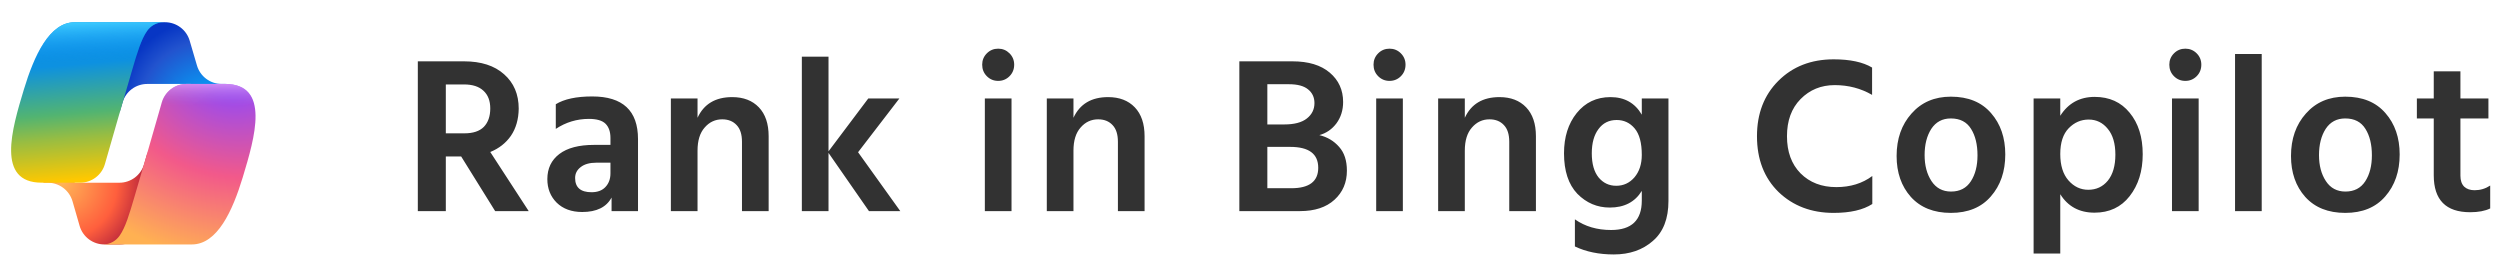 <svg width="225" height="24" viewBox="0 0 225 24" fill="none" xmlns="http://www.w3.org/2000/svg">
<g clip-path="url(#clip0_963_10916)">
<path d="M17.071 3.663C16.93 3.183 16.638 2.761 16.237 2.462C15.837 2.162 15.35 2 14.85 2H14.175C13.634 2 13.109 2.19 12.693 2.536C12.277 2.883 11.996 3.364 11.898 3.897L10.74 10.204L11.028 9.221C11.168 8.741 11.461 8.319 11.861 8.018C12.262 7.718 12.749 7.556 13.25 7.556H17.176L18.823 8.197L20.411 7.556H19.948C19.448 7.556 18.961 7.394 18.56 7.094C18.16 6.794 17.867 6.373 17.726 5.893L17.071 3.663Z" fill="url(#paint0_radial_963_10916)"/>
<path d="M7.165 20.328C7.305 20.81 7.597 21.234 7.998 21.536C8.399 21.837 8.888 22 9.39 22H10.825C11.428 22 12.008 21.764 12.44 21.343C12.873 20.922 13.123 20.348 13.139 19.745L13.295 13.664L12.968 14.78C12.828 15.26 12.535 15.682 12.135 15.982C11.734 16.282 11.247 16.445 10.747 16.445H6.787L5.376 15.678L3.847 16.445H4.303C4.805 16.445 5.293 16.608 5.694 16.909C6.095 17.211 6.387 17.634 6.527 18.116L7.166 20.328H7.165Z" fill="url(#paint1_radial_963_10916)"/>
<path d="M14.75 2H6.73C4.439 2 3.064 5.029 2.148 8.056C1.062 11.645 -0.36 16.442 3.752 16.442H7.214C7.718 16.443 8.207 16.279 8.609 15.976C9.012 15.673 9.304 15.248 9.442 14.764C10.258 11.901 11.087 9.041 11.928 6.186C12.349 4.764 12.7 3.543 13.238 2.783C13.54 2.357 14.043 2 14.75 2Z" fill="url(#paint2_linear_963_10916)"/>
<path d="M14.75 2H6.73C4.439 2 3.064 5.029 2.148 8.056C1.062 11.645 -0.36 16.442 3.752 16.442H7.214C7.718 16.443 8.207 16.279 8.609 15.976C9.012 15.673 9.304 15.248 9.442 14.764C10.258 11.901 11.087 9.041 11.928 6.186C12.349 4.764 12.7 3.543 13.238 2.783C13.54 2.357 14.043 2 14.75 2Z" fill="url(#paint3_linear_963_10916)"/>
<path d="M9.249 22H17.269C19.56 22 20.935 18.971 21.852 15.943C22.937 12.354 24.358 7.555 20.247 7.555H16.785C16.281 7.555 15.791 7.718 15.389 8.021C14.988 8.324 14.695 8.75 14.557 9.234C13.741 12.098 12.912 14.958 12.071 17.814C11.65 19.235 11.299 20.456 10.761 21.217C10.459 21.643 9.956 22 9.249 22Z" fill="url(#paint4_radial_963_10916)"/>
<path d="M9.249 22H17.269C19.56 22 20.935 18.971 21.852 15.943C22.937 12.354 24.358 7.555 20.247 7.555H16.785C16.281 7.555 15.791 7.718 15.389 8.021C14.988 8.324 14.695 8.75 14.557 9.234C13.741 12.098 12.912 14.958 12.071 17.814C11.65 19.235 11.299 20.456 10.761 21.217C10.459 21.643 9.956 22 9.249 22Z" fill="url(#paint5_linear_963_10916)"/>
</g>
<path d="M40.124 7.6V12H41.804C42.577 12 43.157 11.807 43.544 11.42C43.93 11.02 44.124 10.467 44.124 9.76C44.124 9.067 43.917 8.533 43.504 8.16C43.104 7.787 42.524 7.6 41.764 7.6H40.124ZM44.564 19L41.504 14.08H40.124V19H37.604V5.52H41.764C43.297 5.52 44.497 5.907 45.364 6.68C46.244 7.453 46.684 8.487 46.684 9.78C46.67 10.74 46.437 11.553 45.984 12.22C45.53 12.873 44.91 13.36 44.124 13.68L47.584 19H44.564ZM54.941 14.64H53.701C53.074 14.64 52.594 14.773 52.261 15.04C51.928 15.293 51.761 15.62 51.761 16.02C51.761 16.873 52.254 17.3 53.241 17.3C53.774 17.3 54.188 17.147 54.481 16.84C54.788 16.52 54.941 16.107 54.941 15.6V14.64ZM50.021 11.6V9.38C50.781 8.913 51.874 8.68 53.301 8.68C56.048 8.68 57.421 9.96 57.421 12.52V19H55.041V17.78C54.574 18.647 53.694 19.08 52.401 19.08C51.441 19.08 50.674 18.8 50.101 18.24C49.541 17.68 49.261 16.973 49.261 16.12C49.261 15.16 49.621 14.407 50.341 13.86C51.061 13.313 52.101 13.04 53.461 13.04H54.941V12.42C54.941 11.86 54.794 11.433 54.501 11.14C54.208 10.847 53.708 10.7 53.001 10.7C51.921 10.7 50.928 11 50.021 11.6ZM62.778 8.86V10.6C63.351 9.36 64.391 8.74 65.898 8.74C66.911 8.74 67.711 9.047 68.298 9.66C68.884 10.273 69.178 11.14 69.178 12.26V19H66.778V12.76C66.778 12.093 66.618 11.593 66.298 11.26C65.978 10.913 65.544 10.74 64.998 10.74C64.371 10.74 63.844 10.987 63.418 11.48C62.991 11.96 62.778 12.653 62.778 13.56V19H60.378V8.86H62.778ZM81.026 19H78.206L74.566 13.76V19H72.166V5.1H74.566V13.62L78.146 8.86H80.946L77.226 13.7L81.026 19ZM88.636 19V8.86H91.037V19H88.636ZM88.397 5.82C88.397 5.42 88.537 5.08 88.817 4.8C89.097 4.52 89.436 4.38 89.837 4.38C90.237 4.38 90.576 4.52 90.856 4.8C91.136 5.08 91.276 5.42 91.276 5.82C91.276 6.233 91.136 6.58 90.856 6.86C90.576 7.14 90.237 7.28 89.837 7.28C89.436 7.28 89.097 7.14 88.817 6.86C88.537 6.58 88.397 6.233 88.397 5.82ZM96.612 8.86V10.6C97.185 9.36 98.225 8.74 99.732 8.74C100.745 8.74 101.545 9.047 102.132 9.66C102.718 10.273 103.012 11.14 103.012 12.26V19H100.612V12.76C100.612 12.093 100.452 11.593 100.132 11.26C99.812 10.913 99.379 10.74 98.832 10.74C98.205 10.74 97.678 10.987 97.252 11.48C96.825 11.96 96.612 12.653 96.612 13.56V19H94.212V8.86H96.612ZM114.061 16.94H116.221C117.835 16.94 118.641 16.327 118.641 15.1C118.641 13.847 117.801 13.22 116.121 13.22H114.061V16.94ZM114.061 7.58V11.2H115.581C116.488 11.2 117.168 11.02 117.621 10.66C118.075 10.3 118.301 9.84 118.301 9.28C118.301 8.76 118.108 8.347 117.721 8.04C117.348 7.733 116.775 7.58 116.001 7.58H114.061ZM111.541 5.52H116.321C117.761 5.52 118.881 5.86 119.681 6.54C120.481 7.22 120.881 8.1 120.881 9.18C120.881 9.913 120.681 10.553 120.281 11.1C119.881 11.633 119.368 11.987 118.741 12.16C119.461 12.333 120.055 12.687 120.521 13.22C120.988 13.74 121.221 14.453 121.221 15.36C121.221 16.427 120.848 17.3 120.101 17.98C119.355 18.66 118.321 19 117.001 19H111.541V5.52ZM123.857 19V8.86H126.257V19H123.857ZM123.617 5.82C123.617 5.42 123.757 5.08 124.037 4.8C124.317 4.52 124.657 4.38 125.057 4.38C125.457 4.38 125.797 4.52 126.077 4.8C126.357 5.08 126.497 5.42 126.497 5.82C126.497 6.233 126.357 6.58 126.077 6.86C125.797 7.14 125.457 7.28 125.057 7.28C124.657 7.28 124.317 7.14 124.037 6.86C123.757 6.58 123.617 6.233 123.617 5.82ZM131.833 8.86V10.6C132.406 9.36 133.446 8.74 134.953 8.74C135.966 8.74 136.766 9.047 137.353 9.66C137.939 10.273 138.233 11.14 138.233 12.26V19H135.833V12.76C135.833 12.093 135.673 11.593 135.353 11.26C135.033 10.913 134.599 10.74 134.053 10.74C133.426 10.74 132.899 10.987 132.473 11.48C132.046 11.96 131.833 12.653 131.833 13.56V19H129.433V8.86H131.833ZM145.461 16.72C146.115 16.72 146.661 16.467 147.101 15.96C147.541 15.44 147.761 14.767 147.761 13.94C147.761 12.86 147.548 12.067 147.121 11.56C146.695 11.053 146.155 10.8 145.501 10.8C144.808 10.8 144.261 11.073 143.861 11.62C143.461 12.153 143.261 12.88 143.261 13.8C143.261 14.747 143.468 15.473 143.881 15.98C144.295 16.473 144.821 16.72 145.461 16.72ZM147.761 8.86H150.161V18.08C150.161 19.68 149.695 20.88 148.761 21.68C147.841 22.493 146.668 22.9 145.241 22.9C143.908 22.9 142.741 22.66 141.741 22.18V19.74C142.648 20.38 143.735 20.7 145.001 20.7C146.841 20.7 147.761 19.82 147.761 18.06V17.18C147.148 18.18 146.188 18.68 144.881 18.68C143.748 18.68 142.775 18.267 141.961 17.44C141.161 16.6 140.761 15.387 140.761 13.8C140.761 12.333 141.141 11.127 141.901 10.18C142.675 9.22 143.688 8.74 144.941 8.74C146.208 8.74 147.148 9.267 147.761 10.32V8.86ZM168.488 6.08V8.54C167.475 7.953 166.355 7.66 165.128 7.66C163.901 7.66 162.875 8.08 162.048 8.92C161.235 9.747 160.828 10.86 160.828 12.26C160.828 13.66 161.235 14.773 162.048 15.6C162.875 16.427 163.948 16.84 165.268 16.84C166.535 16.84 167.615 16.507 168.508 15.84V18.36C167.681 18.893 166.521 19.16 165.028 19.16C163.028 19.16 161.375 18.533 160.068 17.28C158.775 16.013 158.128 14.34 158.128 12.26C158.128 10.22 158.768 8.56 160.048 7.28C161.341 5.987 163.001 5.34 165.028 5.34C166.508 5.34 167.661 5.587 168.488 6.08ZM175.575 19.16C174.042 19.16 172.842 18.68 171.975 17.72C171.122 16.76 170.695 15.533 170.695 14.04C170.695 12.493 171.142 11.22 172.035 10.22C172.929 9.207 174.109 8.7 175.575 8.7C177.135 8.7 178.342 9.193 179.195 10.18C180.049 11.153 180.475 12.393 180.475 13.9C180.475 15.433 180.042 16.693 179.175 17.68C178.322 18.667 177.122 19.16 175.575 19.16ZM175.575 10.66C174.815 10.66 174.229 10.973 173.815 11.6C173.415 12.227 173.215 13.013 173.215 13.96C173.215 14.893 173.422 15.673 173.835 16.3C174.249 16.927 174.835 17.24 175.595 17.24C176.382 17.24 176.975 16.933 177.375 16.32C177.775 15.707 177.975 14.927 177.975 13.98C177.975 13.007 177.782 12.213 177.395 11.6C177.009 10.973 176.402 10.66 175.575 10.66ZM187.944 17.08C188.664 17.08 189.251 16.807 189.704 16.26C190.157 15.7 190.384 14.92 190.384 13.92C190.384 12.92 190.157 12.147 189.704 11.6C189.251 11.04 188.677 10.76 187.984 10.76C187.291 10.76 186.691 11.02 186.184 11.54C185.677 12.06 185.424 12.833 185.424 13.86C185.424 14.887 185.671 15.68 186.164 16.24C186.657 16.8 187.251 17.08 187.944 17.08ZM185.424 8.86V10.42C186.144 9.287 187.177 8.72 188.524 8.72C189.844 8.72 190.891 9.193 191.664 10.14C192.451 11.087 192.844 12.333 192.844 13.88C192.844 15.4 192.451 16.66 191.664 17.66C190.891 18.647 189.837 19.14 188.504 19.14C187.144 19.14 186.117 18.587 185.424 17.48V22.82H183.024V8.86H185.424ZM195.479 19V8.86H197.879V19H195.479ZM195.239 5.82C195.239 5.42 195.379 5.08 195.659 4.8C195.939 4.52 196.279 4.38 196.679 4.38C197.079 4.38 197.419 4.52 197.699 4.8C197.979 5.08 198.119 5.42 198.119 5.82C198.119 6.233 197.979 6.58 197.699 6.86C197.419 7.14 197.079 7.28 196.679 7.28C196.279 7.28 195.939 7.14 195.659 6.86C195.379 6.58 195.239 6.233 195.239 5.82ZM201.154 19V4.86H203.554V19H201.154ZM211.07 19.16C209.536 19.16 208.336 18.68 207.47 17.72C206.616 16.76 206.19 15.533 206.19 14.04C206.19 12.493 206.636 11.22 207.53 10.22C208.423 9.207 209.603 8.7 211.07 8.7C212.63 8.7 213.836 9.193 214.69 10.18C215.543 11.153 215.97 12.393 215.97 13.9C215.97 15.433 215.536 16.693 214.67 17.68C213.816 18.667 212.616 19.16 211.07 19.16ZM211.07 10.66C210.31 10.66 209.723 10.973 209.31 11.6C208.91 12.227 208.71 13.013 208.71 13.96C208.71 14.893 208.916 15.673 209.33 16.3C209.743 16.927 210.33 17.24 211.09 17.24C211.876 17.24 212.47 16.933 212.87 16.32C213.27 15.707 213.47 14.927 213.47 13.98C213.47 13.007 213.276 12.213 212.89 11.6C212.503 10.973 211.896 10.66 211.07 10.66ZM221.438 10.66V15.82C221.438 16.247 221.552 16.573 221.778 16.8C222.005 17.013 222.318 17.12 222.718 17.12C223.225 17.12 223.692 16.98 224.118 16.7V18.76C223.652 18.987 223.052 19.1 222.318 19.1C220.132 19.1 219.038 17.993 219.038 15.78V10.66H217.518V8.86H219.038V6.42H221.438V8.86H223.958V10.66H221.438Z" fill="#323232"/>
<defs>
<radialGradient id="paint0_radial_963_10916" cx="0" cy="0" r="1" gradientUnits="userSpaceOnUse" gradientTransform="translate(19.003 10.257) rotate(-129.304) scale(8.652 8.135)">
<stop offset="0.096" stop-color="#00AEFF"/>
<stop offset="0.773" stop-color="#2253CE"/>
<stop offset="1" stop-color="#0736C4"/>
</radialGradient>
<radialGradient id="paint1_radial_963_10916" cx="0" cy="0" r="1" gradientUnits="userSpaceOnUse" gradientTransform="translate(5.561 16.408) rotate(51.84) scale(7.996 7.756)">
<stop stop-color="#FFB657"/>
<stop offset="0.634" stop-color="#FF5F3D"/>
<stop offset="0.923" stop-color="#C02B3C"/>
</radialGradient>
<linearGradient id="paint2_linear_963_10916" x1="6.25" y1="3.75" x2="7.394" y2="16.988" gradientUnits="userSpaceOnUse">
<stop offset="0.156" stop-color="#0D91E1"/>
<stop offset="0.487" stop-color="#52B471"/>
<stop offset="0.652" stop-color="#98BD42"/>
<stop offset="0.937" stop-color="#FFC800"/>
</linearGradient>
<linearGradient id="paint3_linear_963_10916" x1="7.25" y1="2" x2="7.875" y2="16.442" gradientUnits="userSpaceOnUse">
<stop stop-color="#3DCBFF"/>
<stop offset="0.247" stop-color="#0588F7" stop-opacity="0"/>
</linearGradient>
<radialGradient id="paint4_radial_963_10916" cx="0" cy="0" r="1" gradientUnits="userSpaceOnUse" gradientTransform="translate(20.659 6.141) rotate(109.274) scale(19.194 22.993)">
<stop offset="0.066" stop-color="#8C48FF"/>
<stop offset="0.5" stop-color="#F2598A"/>
<stop offset="0.896" stop-color="#FFB152"/>
</radialGradient>
<linearGradient id="paint5_linear_963_10916" x1="21.293" y1="6.673" x2="21.285" y2="10.607" gradientUnits="userSpaceOnUse">
<stop offset="0.058" stop-color="#F8ADFA"/>
<stop offset="0.708" stop-color="#A86EDD" stop-opacity="0"/>
</linearGradient>
<clipPath id="clip0_963_10916">
<rect width="24" height="24" fill="white"/>
</clipPath>
</defs>
</svg>
